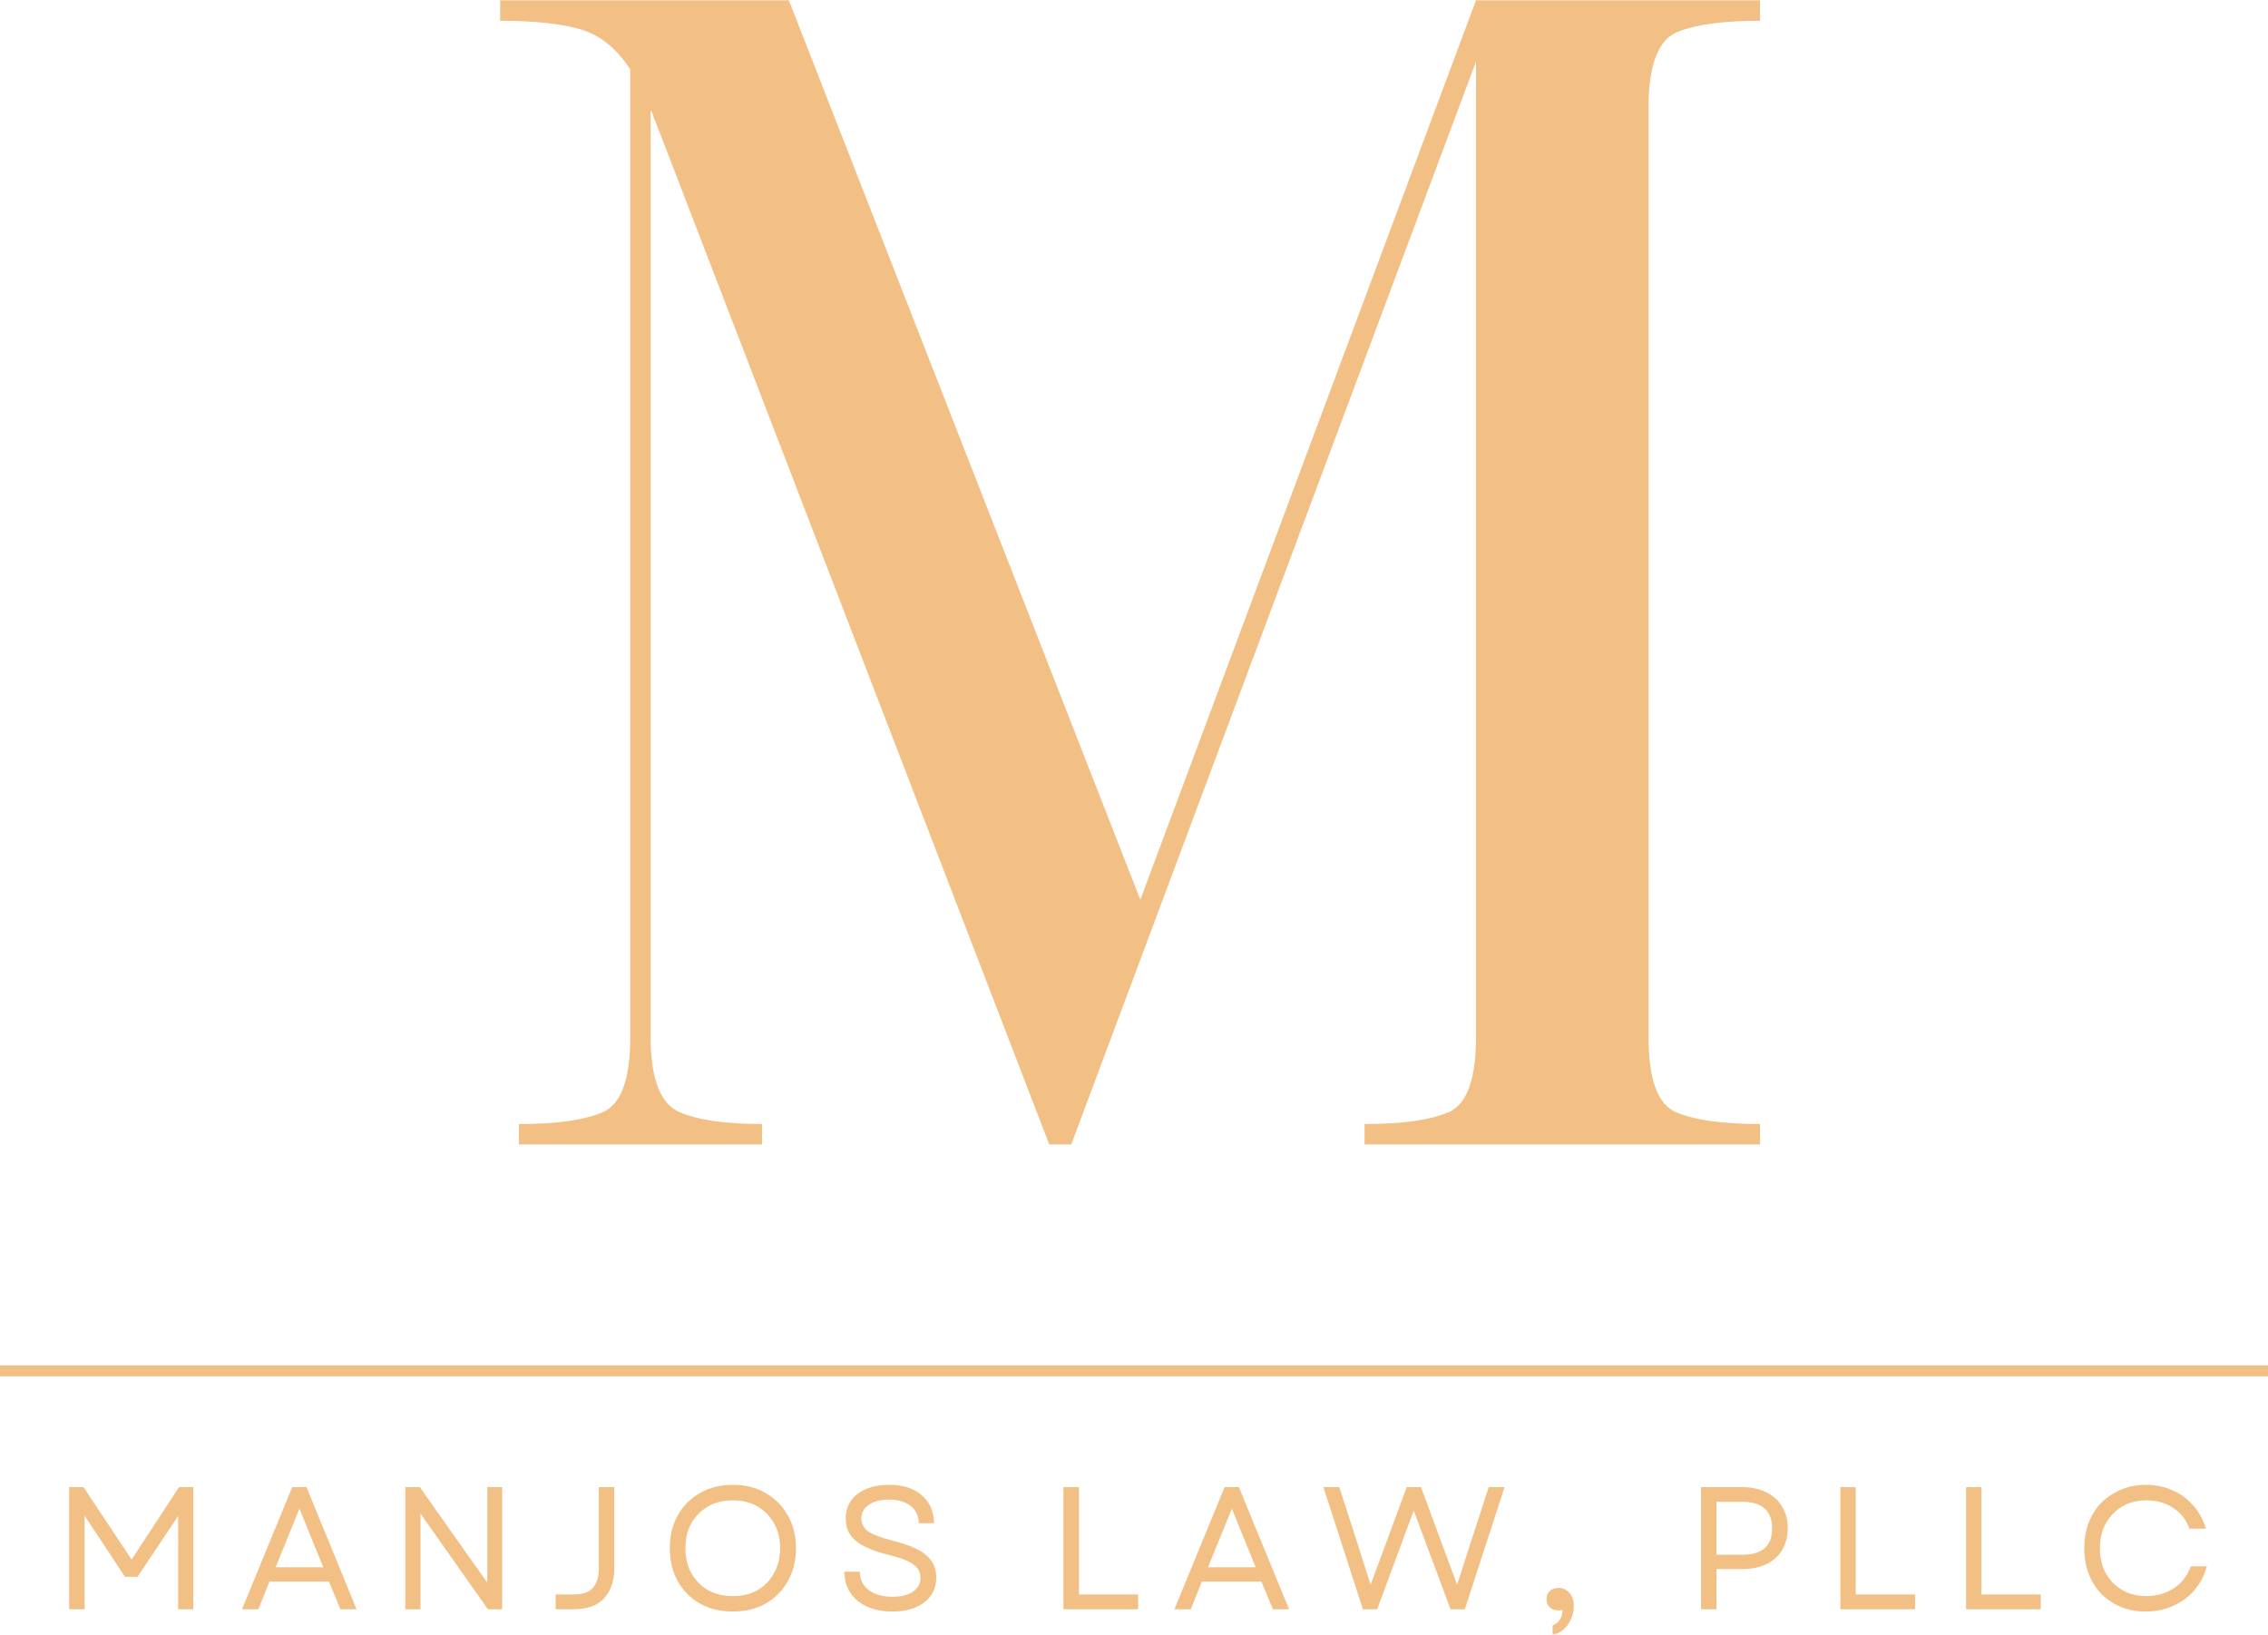 <?xml version="1.0" encoding="UTF-8" standalone="no"?>
<svg
   width="111pt"
   height="80pt"
   viewBox="0 0 111 80"
   version="1.1"
   id="svg16"
   sodipodi:docname="logo.svg"
   inkscape:version="1.3.2 (091e20ef0f, 2023-11-25, custom)"
   xmlns:inkscape="http://www.inkscape.org/namespaces/inkscape"
   xmlns:sodipodi="http://sodipodi.sourceforge.net/DTD/sodipodi-0.dtd"
   xmlns="http://www.w3.org/2000/svg"
   xmlns:svg="http://www.w3.org/2000/svg">
  <defs
     id="defs16" />
  <sodipodi:namedview
     id="namedview16"
     pagecolor="#ffffff"
     bordercolor="#666666"
     borderopacity="1.0"
     inkscape:showpageshadow="2"
     inkscape:pageopacity="0.0"
     inkscape:pagecheckerboard="0"
     inkscape:deskcolor="#d1d1d1"
     inkscape:document-units="pt"
     inkscape:zoom="2.2550973"
     inkscape:cx="83.144971"
     inkscape:cy="21.063393"
     inkscape:window-width="1920"
     inkscape:window-height="1041"
     inkscape:window-x="1920"
     inkscape:window-y="21"
     inkscape:window-maximized="1"
     inkscape:current-layer="svg16" />
  <path
     fill-rule="nonzero"
     fill="rgb(78.125%, 69.727%, 59.959%)"
     fill-opacity="1"
     d="M 24.477 1.016 L 24.477 0.016 L 38.609 0.016 L 55.809 44.027 L 72.238 0.016 L 86.141 0.016 L 86.141 1.016 C 84.344 1.016 83 1.199 82.105 1.562 C 81.211 1.918 80.734 3.047 80.684 4.941 L 80.684 50.781 C 80.684 52.824 81.133 54.043 82.027 54.426 C 82.922 54.812 84.297 55.004 86.141 55.004 L 86.141 56.004 L 66.785 56.004 L 66.785 55.004 C 68.629 55.004 70 54.812 70.895 54.426 C 71.789 54.043 72.238 52.824 72.238 50.781 L 72.238 3.016 L 52.43 56.004 L 51.352 56.004 L 32.074 5.93 C 32.023 5.832 31.98 5.734 31.953 5.629 C 31.93 5.527 31.891 5.449 31.844 5.395 L 31.844 51.016 C 31.891 52.902 32.367 54.043 33.266 54.426 C 34.16 54.812 35.504 55.004 37.297 55.004 L 37.297 56.004 L 25.398 56.004 L 25.398 55.004 C 27.242 55.004 28.609 54.812 29.496 54.426 C 30.391 54.043 30.844 52.824 30.844 50.781 L 30.844 3.395 C 30.18 2.371 29.379 1.723 28.43 1.441 C 27.48 1.16 26.164 1.016 24.477 1.016 Z M 24.477 1.016 "
     id="path1"
     style="fill:#f2c085;fill-opacity:1" />
  <path
     fill="none"
     stroke-width="5.333"
     stroke-linecap="butt"
     stroke-linejoin="miter"
     stroke="rgb(78.125%, 69.727%, 59.959%)"
     stroke-opacity="1"
     stroke-miterlimit="4"
     d="M 0 129.18 L 1110 129.18 "
     transform="matrix(0.1, 0, 0, -0.1, 0, 80)"
     id="path2"
     style="stroke:#f2c085;stroke-opacity:1" />
  <path
     fill-rule="nonzero"
     fill="rgb(78.125%, 69.727%, 59.959%)"
     fill-opacity="1"
     d="M 3.383 78.75 L 3.383 72.773 L 4.086 72.773 L 6.441 76.316 L 8.762 72.773 L 9.461 72.773 L 9.461 78.75 L 8.719 78.75 L 8.719 74.184 L 6.73 77.16 L 6.117 77.16 L 4.141 74.172 L 4.141 78.75 Z M 3.383 78.75 "
     id="path3"
     style="fill:#f2c085;fill-opacity:1" />
  <path
     fill-rule="nonzero"
     fill="rgb(78.125%, 69.727%, 59.959%)"
     fill-opacity="1"
     d="M 11.844 78.75 L 14.301 72.773 L 15 72.773 L 17.453 78.75 L 16.664 78.75 L 16.098 77.395 L 13.188 77.395 L 12.645 78.75 Z M 13.488 76.695 L 15.82 76.695 L 14.656 73.828 Z M 13.488 76.695 "
     id="path4"
     style="fill:#f2c085;fill-opacity:1" />
  <path
     fill-rule="nonzero"
     fill="rgb(78.125%, 69.727%, 59.959%)"
     fill-opacity="1"
     d="M 19.836 78.75 L 19.836 72.773 L 20.547 72.773 L 23.848 77.449 L 23.848 72.773 L 24.578 72.773 L 24.578 78.75 L 23.879 78.75 L 20.582 74.07 L 20.582 78.75 Z M 19.836 78.75 "
     id="path5"
     style="fill:#f2c085;fill-opacity:1" />
  <path
     fill-rule="nonzero"
     fill="rgb(78.125%, 69.727%, 59.959%)"
     fill-opacity="1"
     d="M 27.195 78.75 L 27.195 78.027 L 28.051 78.027 C 28.523 78.027 28.852 77.914 29.031 77.684 C 29.215 77.453 29.309 77.137 29.309 76.738 L 29.309 72.773 L 30.062 72.773 L 30.062 76.781 C 30.062 77.367 29.898 77.844 29.574 78.203 C 29.246 78.57 28.742 78.75 28.051 78.75 Z M 27.195 78.75 "
     id="path6"
     style="fill:#f2c085;fill-opacity:1" />
  <path
     fill-rule="nonzero"
     fill="rgb(78.125%, 69.727%, 59.959%)"
     fill-opacity="1"
     d="M 35.871 78.859 C 35.262 78.859 34.727 78.734 34.258 78.473 C 33.793 78.203 33.426 77.84 33.168 77.371 C 32.91 76.906 32.781 76.367 32.781 75.762 C 32.781 75.156 32.91 74.621 33.168 74.16 C 33.426 73.695 33.793 73.328 34.258 73.062 C 34.727 72.793 35.262 72.66 35.871 72.66 C 36.477 72.66 37.008 72.793 37.469 73.062 C 37.938 73.328 38.297 73.695 38.559 74.16 C 38.824 74.621 38.957 75.156 38.957 75.762 C 38.957 76.367 38.824 76.906 38.559 77.371 C 38.297 77.84 37.938 78.203 37.469 78.473 C 37.008 78.734 36.477 78.859 35.871 78.859 Z M 33.547 75.762 C 33.547 76.223 33.641 76.629 33.836 76.984 C 34.035 77.34 34.309 77.617 34.656 77.816 C 35.004 78.012 35.406 78.105 35.871 78.105 C 36.328 78.105 36.727 78.012 37.07 77.816 C 37.418 77.617 37.688 77.34 37.879 76.984 C 38.082 76.629 38.18 76.223 38.18 75.762 C 38.18 75.293 38.082 74.887 37.879 74.539 C 37.688 74.191 37.418 73.918 37.07 73.715 C 36.727 73.516 36.328 73.418 35.871 73.418 C 35.406 73.418 35.004 73.516 34.656 73.715 C 34.309 73.918 34.035 74.191 33.836 74.539 C 33.641 74.887 33.547 75.293 33.547 75.762 Z M 33.547 75.762 "
     id="path7"
     style="fill:#f2c085;fill-opacity:1" />
  <path
     fill-rule="nonzero"
     fill="rgb(78.125%, 69.727%, 59.959%)"
     fill-opacity="1"
     d="M 43.668 78.859 C 43.195 78.859 42.781 78.777 42.426 78.617 C 42.074 78.453 41.805 78.227 41.613 77.938 C 41.426 77.645 41.328 77.301 41.324 76.914 L 42.078 76.914 C 42.086 77.293 42.234 77.594 42.523 77.816 C 42.82 78.031 43.203 78.137 43.668 78.137 C 44.09 78.137 44.426 78.059 44.668 77.895 C 44.918 77.734 45.047 77.504 45.047 77.203 C 45.047 76.926 44.926 76.703 44.68 76.539 C 44.441 76.367 44.051 76.223 43.512 76.094 C 42.781 75.914 42.242 75.691 41.902 75.414 C 41.562 75.145 41.391 74.777 41.391 74.316 C 41.391 73.805 41.582 73.402 41.969 73.105 C 42.352 72.812 42.871 72.66 43.523 72.66 C 44.195 72.66 44.727 72.832 45.113 73.172 C 45.504 73.504 45.703 73.961 45.715 74.539 L 44.969 74.539 C 44.961 74.184 44.828 73.902 44.57 73.695 C 44.309 73.488 43.961 73.383 43.523 73.383 C 43.102 73.383 42.77 73.469 42.523 73.637 C 42.281 73.801 42.156 74.027 42.156 74.316 C 42.156 74.559 42.27 74.77 42.492 74.938 C 42.719 75.102 43.125 75.254 43.703 75.395 C 44.465 75.59 45.008 75.824 45.336 76.105 C 45.66 76.387 45.824 76.746 45.824 77.184 C 45.824 77.703 45.629 78.113 45.234 78.414 C 44.848 78.715 44.328 78.859 43.668 78.859 Z M 43.668 78.859 "
     id="path8"
     style="fill:#f2c085;fill-opacity:1" />
  <path
     fill-rule="nonzero"
     fill="rgb(78.125%, 69.727%, 59.959%)"
     fill-opacity="1"
     d="M 52.047 78.75 L 52.047 72.773 L 52.805 72.773 L 52.805 78.027 L 55.703 78.027 L 55.703 78.75 Z M 52.047 78.75 "
     id="path9"
     style="fill:#f2c085;fill-opacity:1" />
  <path
     fill-rule="nonzero"
     fill="rgb(78.125%, 69.727%, 59.959%)"
     fill-opacity="1"
     d="M 57.477 78.75 L 59.934 72.773 L 60.633 72.773 L 63.09 78.75 L 62.301 78.75 L 61.734 77.395 L 58.82 77.395 L 58.277 78.75 Z M 59.121 76.695 L 61.457 76.695 L 60.289 73.828 Z M 59.121 76.695 "
     id="path10"
     style="fill:#f2c085;fill-opacity:1" />
  <path
     fill-rule="nonzero"
     fill="rgb(78.125%, 69.727%, 59.959%)"
     fill-opacity="1"
     d="M 66.703 78.75 L 64.77 72.773 L 65.547 72.773 L 66.379 75.348 L 67.082 77.551 L 68.848 72.773 L 69.547 72.773 L 71.312 77.551 L 72.859 72.773 L 73.637 72.773 L 71.691 78.75 L 70.992 78.75 L 70.18 76.57 L 69.191 73.918 L 67.402 78.75 Z M 66.703 78.75 "
     id="path11"
     style="fill:#f2c085;fill-opacity:1" />
  <path
     fill-rule="nonzero"
     fill="rgb(78.125%, 69.727%, 59.959%)"
     fill-opacity="1"
     d="M 75.988 79.539 C 76.145 79.477 76.262 79.383 76.344 79.25 C 76.434 79.117 76.473 78.953 76.469 78.77 C 76.398 78.793 76.324 78.805 76.246 78.805 C 76.082 78.805 75.949 78.75 75.844 78.648 C 75.738 78.547 75.688 78.414 75.688 78.25 C 75.688 78.094 75.738 77.965 75.844 77.859 C 75.957 77.758 76.102 77.703 76.277 77.703 C 76.492 77.703 76.668 77.789 76.812 77.949 C 76.949 78.105 77.023 78.316 77.023 78.582 C 77.023 78.828 76.973 79.051 76.879 79.25 C 76.789 79.449 76.668 79.617 76.512 79.75 C 76.359 79.883 76.188 79.961 75.988 79.984 Z M 75.988 79.539 "
     id="path12"
     style="fill:#f2c085;fill-opacity:1" />
  <path
     fill-rule="nonzero"
     fill="rgb(78.125%, 69.727%, 59.959%)"
     fill-opacity="1"
     d="M 83.254 78.75 L 83.254 72.773 L 85.273 72.773 C 85.723 72.773 86.117 72.859 86.453 73.027 C 86.785 73.191 87.043 73.426 87.219 73.727 C 87.402 74.023 87.496 74.379 87.496 74.781 C 87.496 75.191 87.402 75.547 87.219 75.848 C 87.043 76.148 86.785 76.379 86.453 76.539 C 86.117 76.703 85.723 76.781 85.273 76.781 L 84.008 76.781 L 84.008 78.75 Z M 84.008 76.082 L 85.262 76.082 C 86.242 76.082 86.73 75.656 86.73 74.793 C 86.73 73.926 86.242 73.492 85.262 73.492 L 84.008 73.492 Z M 84.008 76.082 "
     id="path13"
     style="fill:#f2c085;fill-opacity:1" />
  <path
     fill-rule="nonzero"
     fill="rgb(78.125%, 69.727%, 59.959%)"
     fill-opacity="1"
     d="M 90.07 78.75 L 90.07 72.773 L 90.824 72.773 L 90.824 78.027 L 93.727 78.027 L 93.727 78.75 Z M 90.07 78.75 "
     id="path14"
     style="fill:#f2c085;fill-opacity:1" />
  <path
     fill-rule="nonzero"
     fill="rgb(78.125%, 69.727%, 59.959%)"
     fill-opacity="1"
     d="M 96.223 78.75 L 96.223 72.773 L 96.977 72.773 L 96.977 78.027 L 99.879 78.027 L 99.879 78.75 Z M 96.223 78.75 "
     id="path15"
     style="fill:#f2c085;fill-opacity:1" />
  <path
     fill-rule="nonzero"
     fill="rgb(78.125%, 69.727%, 59.959%)"
     fill-opacity="1"
     d="M 105.02 78.859 C 104.582 78.859 104.176 78.785 103.809 78.637 C 103.438 78.484 103.113 78.27 102.84 77.992 C 102.574 77.715 102.367 77.383 102.219 77.004 C 102.078 76.629 102.008 76.215 102.008 75.762 C 102.008 75.316 102.078 74.906 102.219 74.527 C 102.367 74.145 102.574 73.812 102.84 73.539 C 103.113 73.266 103.438 73.051 103.809 72.895 C 104.176 72.738 104.582 72.66 105.02 72.66 C 105.492 72.66 105.926 72.75 106.32 72.926 C 106.719 73.098 107.059 73.348 107.34 73.672 C 107.621 73.992 107.828 74.367 107.965 74.805 L 107.152 74.805 C 107.004 74.379 106.742 74.039 106.363 73.793 C 105.984 73.543 105.547 73.418 105.051 73.418 C 104.609 73.418 104.215 73.516 103.875 73.715 C 103.531 73.918 103.262 74.195 103.062 74.551 C 102.867 74.898 102.773 75.301 102.773 75.762 C 102.773 76.223 102.867 76.629 103.062 76.984 C 103.262 77.34 103.531 77.617 103.875 77.816 C 104.215 78.012 104.609 78.105 105.051 78.105 C 105.555 78.105 106.004 77.977 106.398 77.715 C 106.789 77.457 107.062 77.102 107.219 76.648 L 108.008 76.648 C 107.887 77.094 107.684 77.484 107.398 77.816 C 107.113 78.145 106.77 78.398 106.363 78.582 C 105.953 78.766 105.508 78.859 105.02 78.859 Z M 105.02 78.859 "
     id="path16"
     style="fill:#f2c085;fill-opacity:1" />
</svg>
